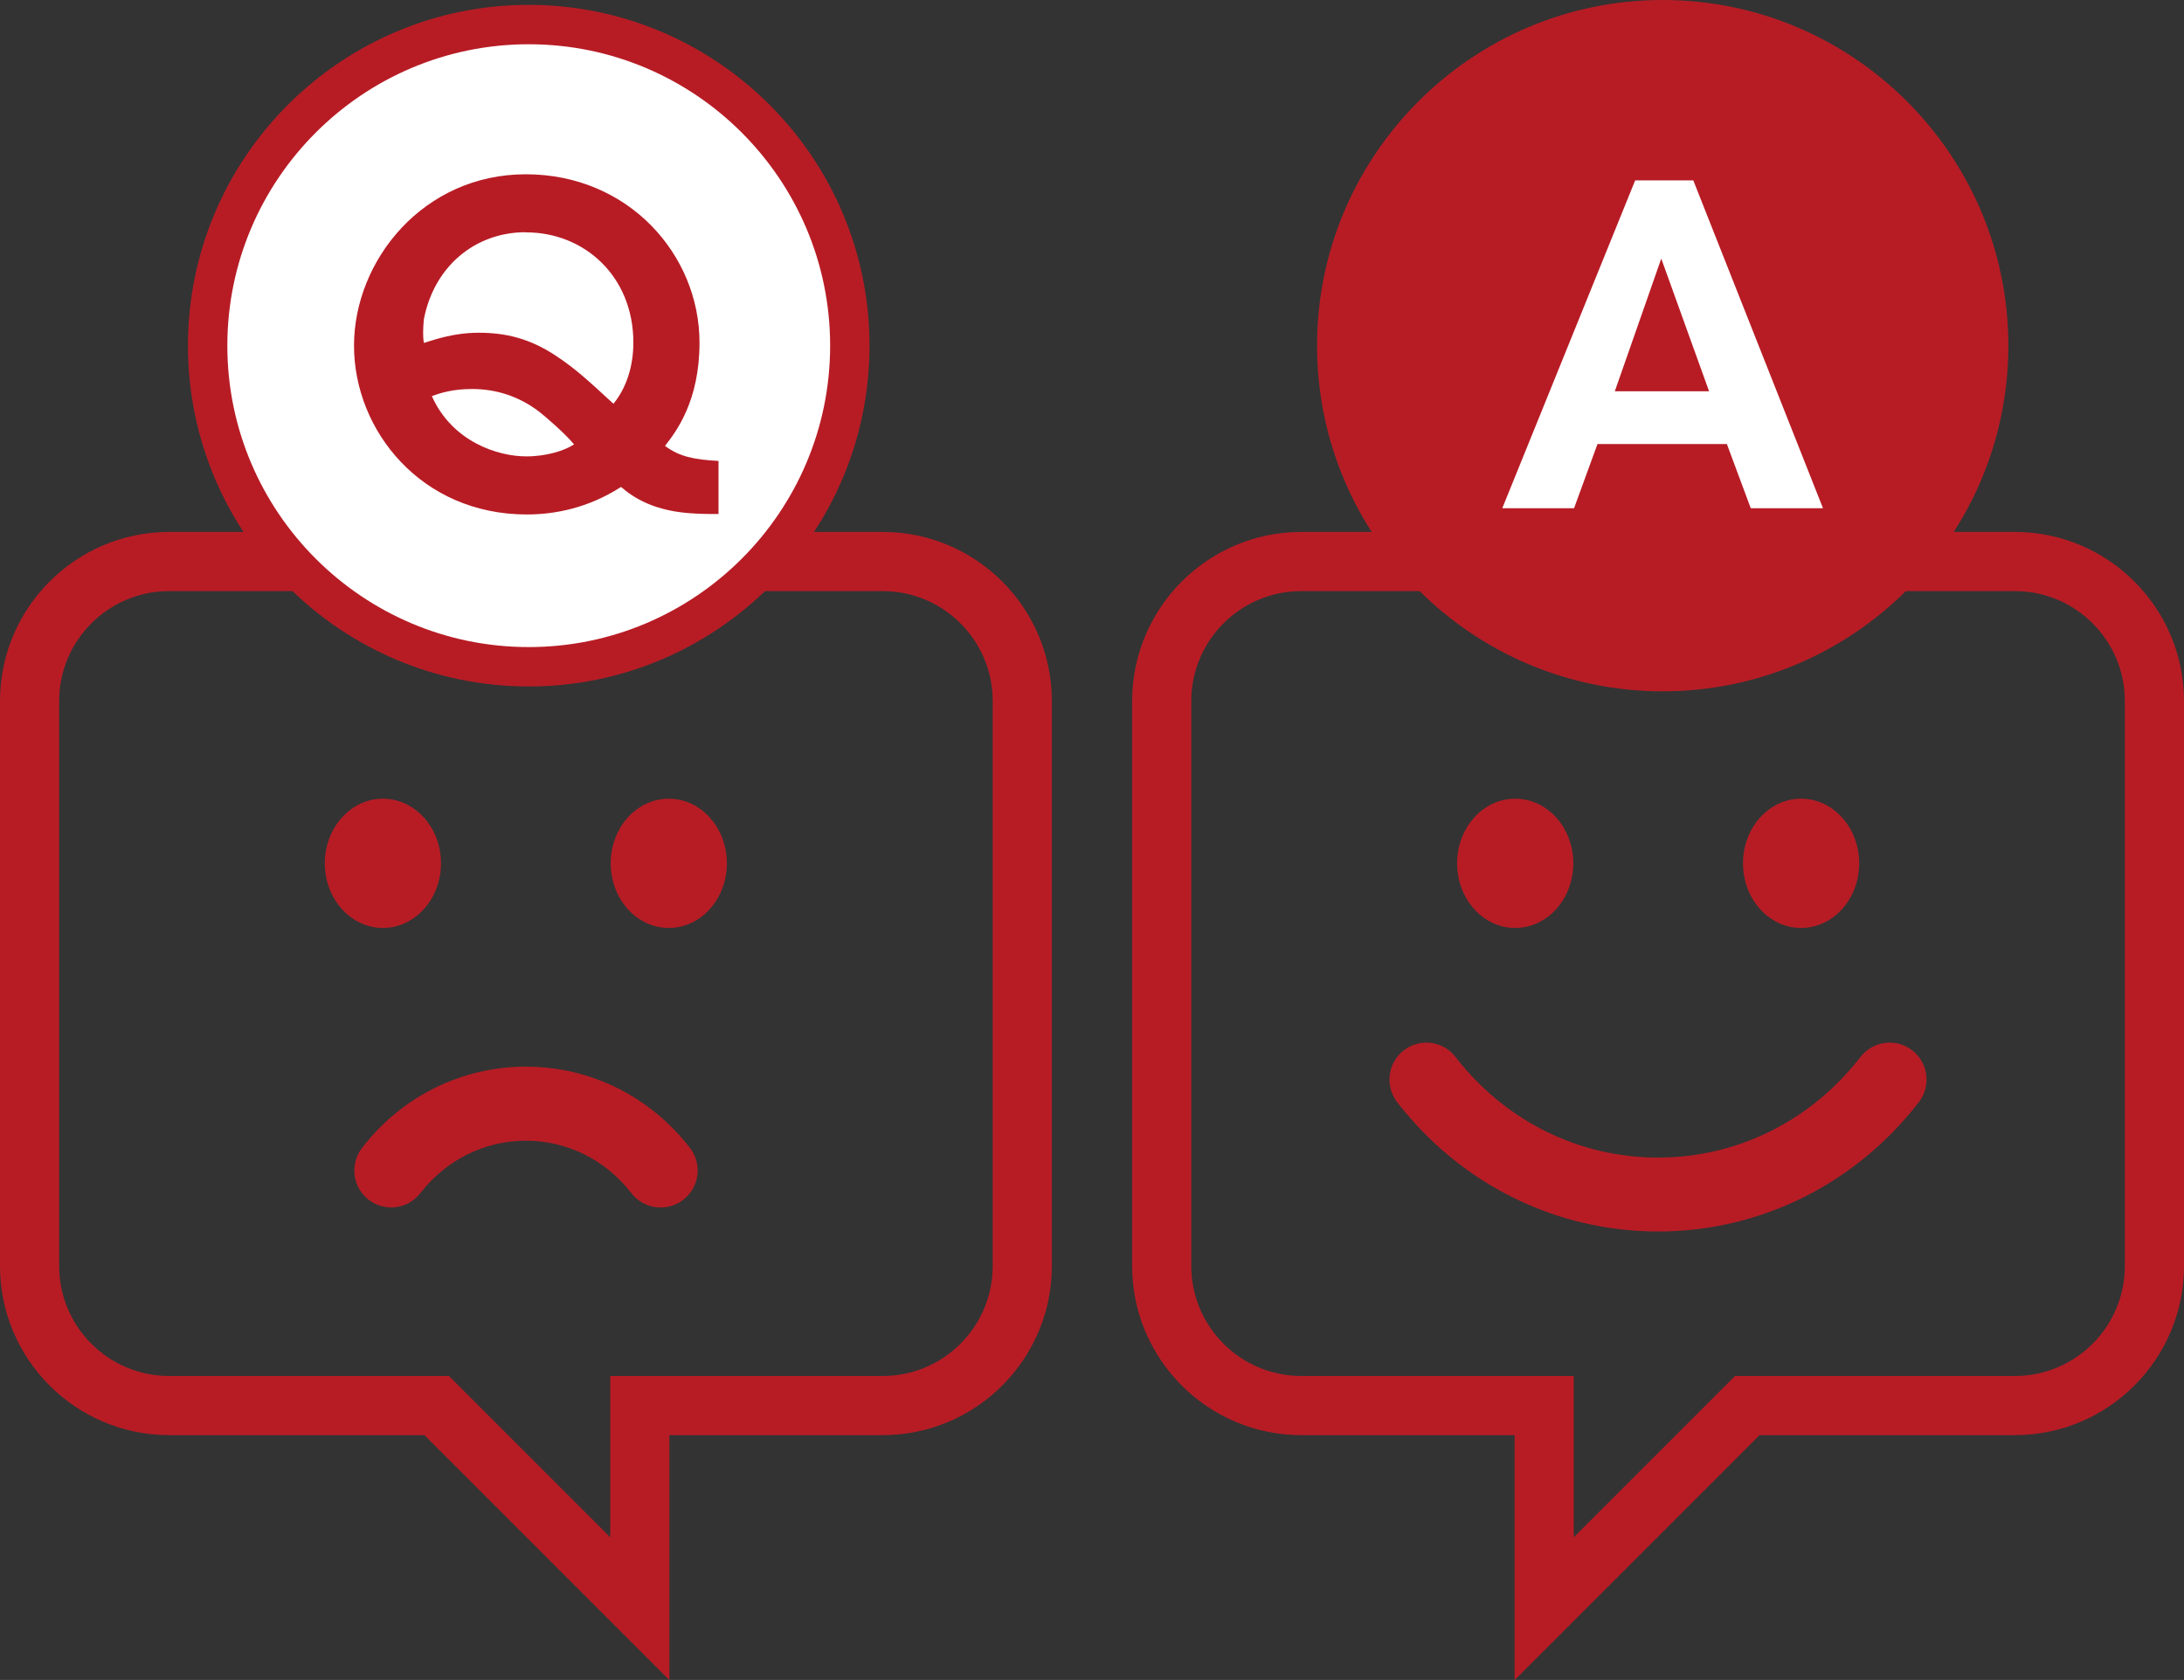 <?xml version="1.0" encoding="UTF-8"?><svg id="_レイヤー_2" xmlns="http://www.w3.org/2000/svg" viewBox="0 0 143.62 110.47"><rect x="0" y="0" width="143.62" height="110.47" fill="#333333" stroke="none"/><defs><style>.cls-1{fill:#fff;}.cls-2{fill:#b71c25;}</style></defs><g id="_レイヤー_1-2"><path class="cls-2" d="M44.01,110.47l-16.1-16.1H11.12c-6.13,0-11.12-4.99-11.12-11.12v-37.15c0-6.13,4.99-11.12,11.12-11.12h46.93c6.13,0,11.12,4.99,11.12,11.12v37.15c0,6.13-4.99,11.12-11.12,11.12h-14.03v16.1ZM11.12,38.87c-3.99,0-7.23,3.24-7.23,7.23v37.15c0,3.99,3.24,7.23,7.23,7.23h18.4l10.61,10.61v-10.61h17.92c3.99,0,7.23-3.24,7.23-7.23v-37.15c0-3.99-3.24-7.23-7.23-7.23H11.12Z"/><ellipse class="cls-2" cx="25.18" cy="56.77" rx="3.82" ry="4.25"/><ellipse class="cls-2" cx="43.98" cy="56.77" rx="3.82" ry="4.25"/><path class="cls-2" d="M43.44,79.4c-.73,0-1.44-.32-1.92-.94-1.7-2.2-4.23-3.45-6.94-3.45s-5.24,1.26-6.94,3.45c-.82,1.06-2.34,1.25-3.4.43-1.06-.82-1.25-2.35-.43-3.41,2.62-3.39,6.55-5.34,10.78-5.34s8.15,1.95,10.78,5.34c.82,1.06.63,2.58-.43,3.41-.44.34-.96.51-1.48.51Z"/><circle class="cls-1" cx="34.77" cy="22.73" r="21.11"/><path class="cls-2" d="M34.77,45.14c-12.36,0-22.41-10.05-22.41-22.41S22.42.32,34.77.32s22.41,10.05,22.41,22.41-10.05,22.41-22.41,22.41ZM34.77,2.91c-10.93,0-19.82,8.89-19.82,19.82s8.89,19.82,19.82,19.82,19.82-8.89,19.82-19.82S45.7,2.91,34.77,2.91Z"/><path class="cls-2" d="M47.24,33.8c-.5,0-.99,0-1.51-.03-2.74-.12-4.11-1.08-4.89-1.75-2.13,1.37-4.31,1.81-6.2,1.81-6.93,0-11.36-5.51-11.36-11.1s4.54-11.27,11.3-11.27,11.42,5.3,11.42,11.07c0,3.85-1.54,5.86-2.27,6.79.93.7,1.89.9,3.52.99v3.5ZM34.57,15.27c-3.32,0-6.03,2.24-6.7,5.74-.06.67-.06,1.14,0,1.54.76-.23,1.98-.67,3.61-.67,1.78,0,3.35.38,5.04,1.49,1.31.87,2.04,1.54,3.82,3.18.84-1.02,1.31-2.45,1.31-4.02,0-4.37-3.23-7.25-7.05-7.25h-.03ZM34.63,30.01c1.31,0,2.51-.38,3.12-.79-.64-.76-1.83-1.78-2.27-2.13-1.4-1.08-2.94-1.51-4.43-1.51-1.22,0-2.01.23-2.65.47,1.34,3,4.34,3.96,6.2,3.96h.03Z"/><path class="cls-2" d="M99.6,110.47v-16.1h-14.03c-6.13,0-11.12-4.99-11.12-11.12v-37.15c0-6.13,4.99-11.12,11.12-11.12h46.93c6.13,0,11.12,4.99,11.12,11.12v37.15c0,6.13-4.99,11.12-11.12,11.12h-16.79l-16.1,16.1ZM85.57,38.87c-3.99,0-7.23,3.24-7.23,7.23v37.15c0,3.99,3.24,7.23,7.23,7.23h17.92v10.61l10.61-10.61h18.4c3.99,0,7.23-3.24,7.23-7.23v-37.15c0-3.99-3.24-7.23-7.23-7.23h-46.93Z"/><path class="cls-2" d="M103.46,56.77c0,2.35-1.71,4.25-3.82,4.25s-3.82-1.9-3.82-4.25,1.71-4.25,3.82-4.25,3.82,1.9,3.82,4.25Z"/><path class="cls-2" d="M122.26,56.77c0,2.35-1.71,4.25-3.82,4.25s-3.82-1.9-3.82-4.25,1.71-4.25,3.82-4.25,3.82,1.9,3.82,4.25Z"/><path class="cls-2" d="M109.04,80.98c-6.72,0-12.97-3.1-17.16-8.5-.82-1.06-.63-2.58.43-3.41,1.06-.82,2.59-.63,3.4.43,3.26,4.21,8.11,6.62,13.32,6.62s10.06-2.41,13.32-6.62c.82-1.06,2.35-1.25,3.4-.43,1.06.82,1.25,2.35.43,3.41-4.18,5.4-10.44,8.5-17.16,8.5Z"/><path class="cls-2" d="M109.34,0c-12.53,0-22.73,10.2-22.73,22.73s10.2,22.73,22.73,22.73,22.73-10.2,22.73-22.73S121.87,0,109.34,0Z"/><path class="cls-1" d="M103.51,33.42h-4.72l8.74-21.56h3.82l8.53,21.56h-4.75l-1.57-4.22h-8.51l-1.54,4.22ZM109.25,16.99l-3.06,8.74h6.2l-3.15-8.74Z"/></g></svg>